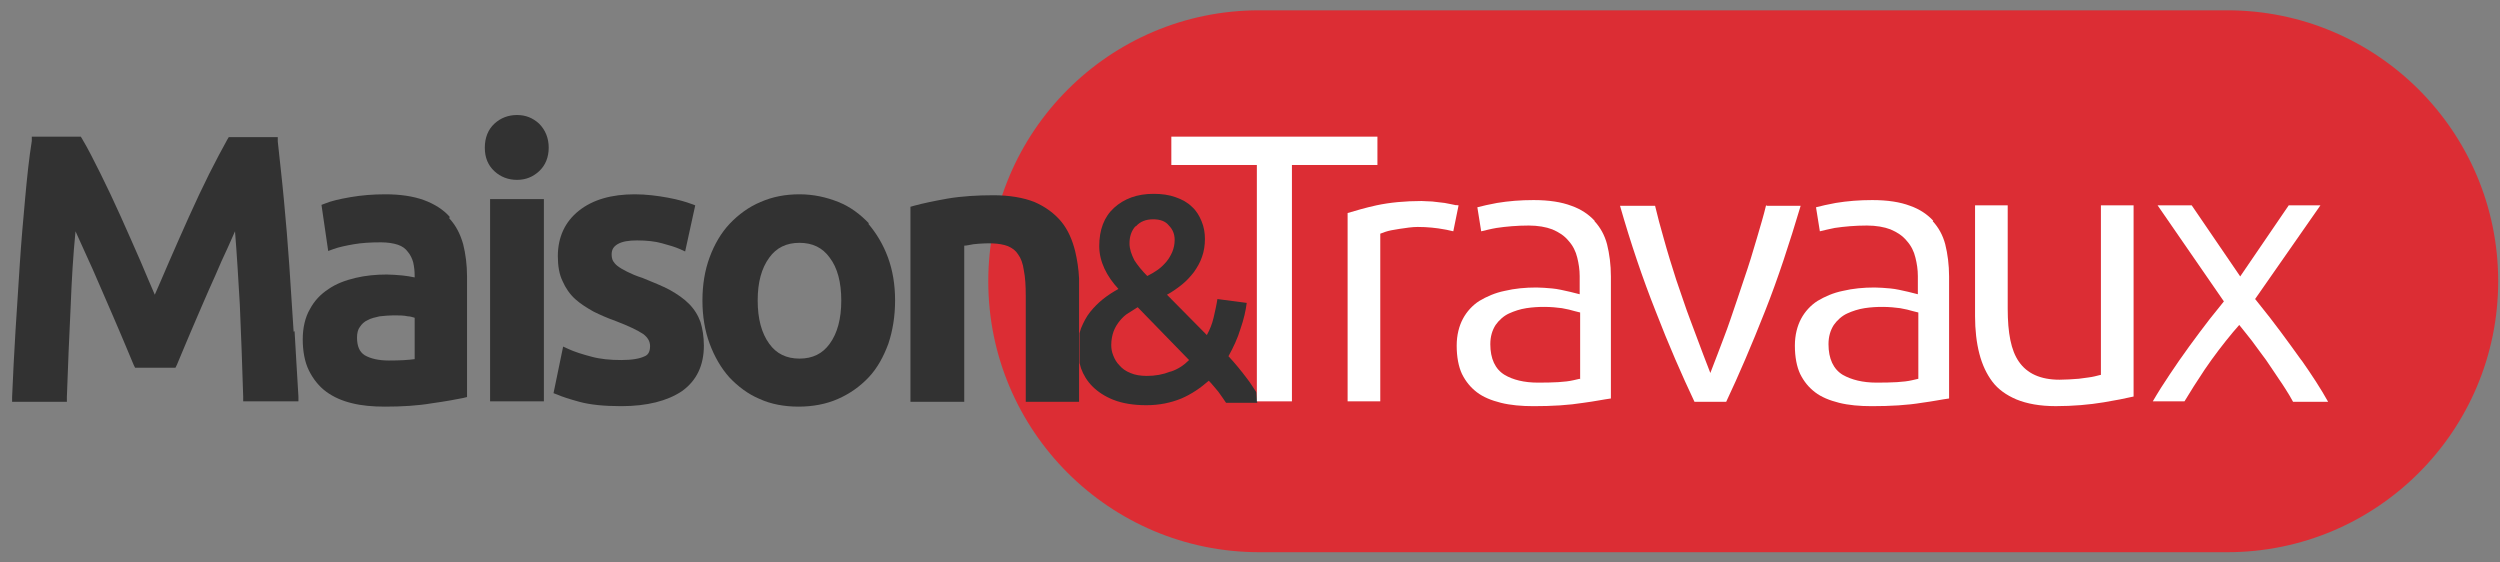<svg xmlns="http://www.w3.org/2000/svg" width="200" height="45" viewBox="0 0 200 45" fill="none"><rect x="0" y="0" width="200" height="45" fill="#808080" stroke="none"/><path d="M100.738 0.824H178.179C190.132 0.824 199.855 10.509 199.855 22.5C199.855 34.452 190.17 44.176 178.179 44.176H100.738C88.786 44.176 79.062 34.491 79.062 22.5C79.062 10.548 88.747 0.824 100.738 0.824Z" fill="#DC2D34"></path><path d="M23.49 26.535C23.375 24.767 23.259 22.999 23.144 21.232C23.029 19.502 22.875 17.734 22.721 16.082C22.568 14.39 22.375 12.815 22.222 11.316V10.97H18.302L18.186 11.162C17.764 11.931 17.264 12.853 16.726 13.929C16.188 15.005 15.65 16.158 15.112 17.35C14.574 18.541 14.036 19.771 13.498 21.001C13.113 21.923 12.729 22.769 12.383 23.576C12.037 22.769 11.653 21.885 11.269 20.962C10.73 19.733 10.193 18.503 9.654 17.311C9.116 16.12 8.578 14.967 8.04 13.891C7.502 12.815 7.041 11.892 6.58 11.124L6.465 10.932H2.544V11.277C2.314 12.7 2.16 14.237 2.006 15.928C1.853 17.58 1.699 19.348 1.584 21.116C1.468 22.884 1.353 24.69 1.238 26.497C1.122 28.303 1.046 30.071 0.969 31.762V32.146H5.35V31.762C5.427 29.379 5.542 26.881 5.657 24.421C5.734 22.423 5.85 20.424 6.042 18.503C6.08 18.618 6.157 18.733 6.196 18.849L7.118 20.886C7.464 21.616 7.771 22.384 8.117 23.153C8.463 23.922 8.771 24.69 9.116 25.459C9.424 26.189 9.731 26.881 10 27.534C10.269 28.188 10.5 28.726 10.692 29.187L10.807 29.418H14.036L14.151 29.187C14.343 28.726 14.574 28.188 14.843 27.534C15.112 26.881 15.419 26.189 15.727 25.459C16.034 24.729 16.38 23.96 16.726 23.153C17.072 22.384 17.418 21.616 17.725 20.886C18.071 20.155 18.379 19.464 18.648 18.849C18.686 18.733 18.763 18.618 18.801 18.503C18.955 20.424 19.07 22.384 19.186 24.383C19.301 26.881 19.378 29.379 19.455 31.724V32.108H23.874V31.724C23.759 30.032 23.682 28.303 23.567 26.497L23.49 26.535Z" fill="#323232"></path><path d="M35.979 17.35C35.479 16.774 34.749 16.313 33.904 16.005C33.058 15.698 32.02 15.544 30.829 15.544C29.83 15.544 28.907 15.621 28.023 15.774C27.14 15.928 26.486 16.082 26.025 16.274L25.718 16.39L26.256 20.079L26.678 19.925C27.101 19.771 27.639 19.656 28.293 19.541C28.946 19.426 29.676 19.387 30.483 19.387C31.021 19.387 31.482 19.464 31.828 19.579C32.174 19.695 32.443 19.887 32.635 20.156C32.828 20.386 32.981 20.694 33.058 21.001C33.135 21.347 33.173 21.693 33.173 22.077V22.193C32.828 22.116 32.52 22.077 32.213 22.039C31.752 22.001 31.329 21.962 30.944 21.962C30.099 21.962 29.253 22.039 28.446 22.231C27.639 22.423 26.909 22.692 26.294 23.115C25.641 23.538 25.141 24.076 24.795 24.729C24.411 25.383 24.219 26.228 24.219 27.151C24.219 28.073 24.372 28.957 24.718 29.649C25.064 30.34 25.525 30.917 26.102 31.34C26.678 31.762 27.37 32.07 28.177 32.262C28.946 32.454 29.83 32.531 30.791 32.531C32.174 32.531 33.443 32.454 34.557 32.262C35.672 32.108 36.479 31.954 37.055 31.839L37.363 31.762V22.116C37.363 21.194 37.247 20.309 37.055 19.541C36.825 18.734 36.479 18.042 35.941 17.466L35.979 17.35ZM33.212 28.726C32.674 28.803 31.982 28.841 31.098 28.841C30.291 28.841 29.638 28.688 29.177 28.419C28.754 28.15 28.562 27.689 28.562 26.997C28.562 26.651 28.639 26.343 28.792 26.151C28.946 25.921 29.138 25.729 29.407 25.613C29.676 25.459 30.022 25.383 30.368 25.306C30.752 25.267 31.137 25.229 31.482 25.229C31.905 25.229 32.289 25.229 32.635 25.306C32.828 25.306 33.02 25.383 33.173 25.421V28.765L33.212 28.726Z" fill="#323232"></path><path d="M41.36 9.201C40.668 9.201 40.053 9.432 39.554 9.893C39.054 10.354 38.785 11.008 38.785 11.815C38.785 12.622 39.054 13.237 39.554 13.698C40.053 14.159 40.668 14.389 41.36 14.389C42.052 14.389 42.628 14.159 43.128 13.698C43.628 13.237 43.897 12.583 43.897 11.815C43.897 11.046 43.628 10.393 43.128 9.893C42.628 9.432 42.052 9.201 41.36 9.201Z" fill="#323232"></path><path d="M43.511 15.927H39.207V32.107H43.511V15.927Z" fill="#323232"></path><path d="M55.119 24.306C54.696 23.884 54.197 23.538 53.582 23.192C53.005 22.884 52.237 22.577 51.391 22.231C50.892 22.077 50.469 21.885 50.161 21.732C49.854 21.578 49.585 21.424 49.393 21.27C49.239 21.155 49.124 21.001 49.047 20.886C48.97 20.732 48.932 20.579 48.932 20.348C48.932 19.964 49.085 19.733 49.393 19.541C49.777 19.31 50.315 19.233 50.968 19.233C51.737 19.233 52.429 19.31 52.967 19.464C53.543 19.618 54.043 19.771 54.389 19.925L54.812 20.117L55.619 16.428L55.311 16.313C54.889 16.159 54.274 15.967 53.428 15.813C52.583 15.659 51.699 15.544 50.776 15.544C48.931 15.544 47.433 15.967 46.318 16.851C45.204 17.735 44.627 18.964 44.627 20.502C44.627 21.27 44.742 21.962 45.011 22.5C45.242 23.038 45.588 23.538 46.011 23.922C46.434 24.306 46.933 24.614 47.471 24.921C48.009 25.19 48.624 25.459 49.277 25.69C50.277 26.074 51.007 26.42 51.468 26.728C51.814 26.997 52.006 27.304 52.006 27.689C52.006 28.227 51.776 28.419 51.583 28.496C51.199 28.688 50.584 28.803 49.7 28.803C48.816 28.803 48.009 28.726 47.317 28.534C46.587 28.342 45.972 28.15 45.473 27.919L45.05 27.727L44.281 31.455L44.589 31.57C44.935 31.724 45.511 31.916 46.357 32.147C47.202 32.377 48.317 32.493 49.7 32.493C51.776 32.493 53.39 32.07 54.543 31.301C55.734 30.456 56.31 29.226 56.31 27.65C56.31 26.92 56.195 26.267 56.041 25.767C55.849 25.229 55.542 24.729 55.119 24.306Z" fill="#323232"></path><path d="M69.531 17.888C68.84 17.158 68.032 16.543 67.072 16.159C66.111 15.774 65.073 15.544 63.959 15.544C62.844 15.544 61.806 15.736 60.846 16.159C59.923 16.543 59.078 17.158 58.386 17.888C57.694 18.619 57.156 19.541 56.772 20.579C56.388 21.616 56.195 22.769 56.195 24.038C56.195 25.306 56.388 26.459 56.772 27.496C57.156 28.534 57.694 29.456 58.347 30.187C59.039 30.917 59.846 31.532 60.769 31.916C61.691 32.339 62.767 32.531 63.882 32.531C64.996 32.531 66.072 32.339 67.033 31.916C67.994 31.493 68.801 30.917 69.493 30.187C70.185 29.456 70.684 28.534 71.069 27.496C71.415 26.459 71.607 25.306 71.607 24.038C71.607 22.769 71.415 21.616 71.03 20.579C70.646 19.541 70.108 18.657 69.454 17.888H69.531ZM66.38 27.496C65.803 28.303 64.996 28.688 63.959 28.688C62.921 28.688 62.114 28.303 61.537 27.496C60.922 26.651 60.615 25.498 60.615 24.038C60.615 22.577 60.922 21.462 61.537 20.617C62.114 19.81 62.921 19.426 63.959 19.426C64.996 19.426 65.803 19.81 66.38 20.617C66.995 21.424 67.302 22.577 67.302 24.038C67.302 25.498 66.995 26.651 66.38 27.496Z" fill="#323232"></path><path d="M116.533 16.427C116.225 16.35 115.918 16.312 115.572 16.235C115.226 16.196 114.919 16.158 114.573 16.119C114.265 16.119 113.958 16.081 113.727 16.081C112.42 16.081 111.191 16.196 110.115 16.427C109.231 16.619 108.462 16.85 107.809 17.042V32.107H110.422V18.694L110.845 18.541C111.075 18.464 111.421 18.387 111.959 18.31C112.497 18.233 112.959 18.156 113.42 18.156C114.188 18.156 114.919 18.233 115.533 18.349C115.803 18.387 116.033 18.464 116.264 18.502L116.686 16.427C116.686 16.427 116.571 16.427 116.494 16.389L116.533 16.427Z" fill="white"></path><path d="M127.565 17.658C127.104 17.159 126.489 16.736 125.72 16.467C124.913 16.16 123.914 16.006 122.684 16.006C121.647 16.006 120.686 16.083 119.763 16.236C119.149 16.352 118.61 16.467 118.188 16.582L118.495 18.504C118.841 18.427 119.264 18.312 119.725 18.235C120.494 18.12 121.378 18.043 122.3 18.043C123.03 18.043 123.684 18.158 124.183 18.35C124.721 18.581 125.144 18.85 125.49 19.273C125.836 19.657 126.066 20.118 126.182 20.618C126.297 21.079 126.374 21.578 126.374 22.078V23.539L125.605 23.346C125.106 23.231 124.606 23.116 124.183 23.077C123.722 23.039 123.299 23 122.915 23C122.031 23 121.185 23.077 120.378 23.27C119.61 23.423 118.918 23.731 118.341 24.077C117.803 24.422 117.342 24.922 117.035 25.499C116.727 26.075 116.535 26.805 116.535 27.651C116.535 28.573 116.689 29.342 116.958 29.918C117.265 30.533 117.65 30.994 118.149 31.379C118.649 31.763 119.302 32.032 120.071 32.224C120.84 32.416 121.724 32.493 122.684 32.493C124.183 32.493 125.49 32.416 126.681 32.224C127.565 32.109 128.295 31.955 128.872 31.878V22.117C128.872 21.194 128.757 20.31 128.564 19.542C128.372 18.811 128.026 18.197 127.565 17.697V17.658ZM126.374 30.303L125.874 30.418C125.221 30.572 124.26 30.61 123.03 30.61C121.916 30.61 121.032 30.38 120.378 29.995C119.61 29.534 119.225 28.689 119.225 27.535C119.225 26.921 119.379 26.421 119.648 25.998C119.917 25.614 120.302 25.268 120.724 25.076C121.147 24.884 121.608 24.73 122.108 24.653C123.107 24.499 124.145 24.538 124.952 24.653C125.375 24.73 125.72 24.807 125.951 24.884L126.412 24.999V30.341L126.374 30.303Z" fill="white"></path><path d="M141.285 16.426C141.093 17.233 140.824 18.117 140.555 19.04C140.247 20.116 139.901 21.23 139.517 22.345C139.171 23.421 138.787 24.497 138.441 25.535C138.095 26.572 137.711 27.495 137.403 28.34L136.827 29.839L136.25 28.34C135.943 27.533 135.597 26.611 135.213 25.573C134.828 24.574 134.482 23.459 134.098 22.383C133.752 21.307 133.406 20.193 133.099 19.078C132.83 18.156 132.599 17.272 132.407 16.465H129.602C130.447 19.424 131.408 22.268 132.446 24.881C133.483 27.572 134.559 30.031 135.559 32.145H138.095C139.094 30.031 140.132 27.61 141.208 24.881C142.246 22.268 143.168 19.424 144.052 16.465H141.362L141.285 16.426Z" fill="white"></path><path d="M154.658 17.658C154.197 17.159 153.582 16.736 152.814 16.467C152.006 16.16 151.007 16.006 149.777 16.006C148.74 16.006 147.779 16.083 146.857 16.236C146.242 16.352 145.704 16.467 145.281 16.582L145.588 18.504C145.934 18.427 146.357 18.312 146.78 18.235C147.548 18.12 148.432 18.043 149.355 18.043C150.085 18.043 150.738 18.158 151.238 18.35C151.776 18.581 152.199 18.85 152.545 19.273C152.89 19.657 153.121 20.118 153.236 20.618C153.352 21.079 153.428 21.578 153.428 22.078V23.539L152.66 23.346C152.16 23.231 151.661 23.116 151.238 23.077C150.777 23.039 150.354 23 149.97 23C149.086 23 148.24 23.077 147.433 23.27C146.664 23.423 145.973 23.731 145.396 24.077C144.858 24.422 144.397 24.922 144.089 25.499C143.782 26.075 143.59 26.805 143.59 27.651C143.59 28.573 143.744 29.342 144.013 29.918C144.32 30.533 144.704 30.994 145.204 31.379C145.704 31.763 146.357 32.032 147.126 32.224C147.894 32.416 148.778 32.493 149.739 32.493C151.238 32.493 152.583 32.416 153.736 32.224C154.62 32.109 155.35 31.955 155.927 31.878V22.117C155.927 21.194 155.811 20.31 155.619 19.542C155.427 18.811 155.081 18.197 154.62 17.697L154.658 17.658ZM153.467 30.303L152.967 30.418C152.314 30.572 151.353 30.61 150.123 30.61C149.009 30.61 148.125 30.38 147.433 29.995C146.664 29.534 146.28 28.689 146.28 27.535C146.28 26.921 146.434 26.421 146.703 25.998C146.972 25.614 147.356 25.268 147.779 25.076C148.202 24.884 148.663 24.73 149.163 24.653C150.162 24.499 151.199 24.538 152.006 24.653C152.429 24.73 152.775 24.807 153.006 24.884L153.467 24.999V30.341V30.303Z" fill="white"></path><path d="M168.035 29.993L167.574 30.108C167.266 30.185 166.843 30.223 166.305 30.3C165.767 30.339 165.268 30.377 164.768 30.377C163.231 30.377 162.155 29.878 161.501 28.917C160.886 28.033 160.617 26.649 160.617 24.689V16.426H158.004V25.304C158.004 26.38 158.119 27.418 158.35 28.302C158.58 29.186 158.926 29.916 159.387 30.531C159.849 31.146 160.502 31.607 161.309 31.953C162.155 32.299 163.192 32.491 164.461 32.491C165.844 32.491 167.151 32.376 168.304 32.184C169.226 32.03 170.033 31.876 170.687 31.722V16.426H168.073V29.993H168.035Z" fill="white"></path><path d="M184.098 28.802C183.022 27.303 181.908 25.765 180.716 24.305L180.409 23.921L185.635 16.426H183.099L179.217 22.114L175.336 16.426H172.607L177.911 24.113L177.603 24.497C177.065 25.15 176.489 25.881 175.951 26.611C175.413 27.341 174.836 28.11 174.336 28.84C173.837 29.57 173.337 30.3 172.876 31.03C172.645 31.415 172.415 31.761 172.223 32.107H174.759C175.22 31.338 175.758 30.492 176.373 29.57C177.104 28.494 177.872 27.495 178.641 26.572L179.14 25.996L179.602 26.572C179.986 27.034 180.332 27.495 180.716 28.033C181.101 28.532 181.485 29.07 181.831 29.608C182.177 30.147 182.522 30.608 182.83 31.107C183.061 31.453 183.253 31.799 183.445 32.145H186.25C185.674 31.107 184.944 29.993 184.137 28.84L184.098 28.802Z" fill="white"></path><path d="M86.326 32.145V22.268C86.287 21.499 86.172 20.769 86.018 20.116C85.788 19.193 85.442 18.386 84.904 17.733C84.366 17.08 83.635 16.541 82.751 16.157C81.868 15.811 80.753 15.619 79.485 15.619C78.216 15.619 76.91 15.696 75.795 15.888C74.719 16.08 73.797 16.273 73.105 16.465L72.836 16.541V32.145H77.14V19.654C77.332 19.654 77.602 19.578 77.871 19.539C78.947 19.424 79.946 19.424 80.638 19.693C80.984 19.847 81.253 20.039 81.445 20.346C81.675 20.654 81.829 21.076 81.906 21.615C82.021 22.191 82.06 22.844 82.06 23.651V32.145H86.326Z" fill="#323232"></path><path d="M100.506 31.379C100.276 31.034 100.045 30.649 99.776 30.303C99.315 29.688 98.815 29.073 98.277 28.497C98.662 27.805 99.007 27.075 99.238 26.306C99.507 25.538 99.661 24.846 99.738 24.231L97.393 23.924C97.317 24.423 97.201 24.923 97.086 25.422C96.971 25.922 96.778 26.383 96.548 26.806L93.358 23.578C93.781 23.347 94.165 23.078 94.549 22.77C94.934 22.463 95.241 22.117 95.51 21.771C95.779 21.387 96.01 21.003 96.163 20.541C96.317 20.119 96.394 19.619 96.394 19.119C96.394 18.62 96.317 18.159 96.125 17.698C95.933 17.236 95.702 16.852 95.356 16.544C95.01 16.199 94.588 15.968 94.05 15.776C93.512 15.584 92.935 15.507 92.282 15.507C90.975 15.507 89.938 15.891 89.13 16.621C88.323 17.352 87.939 18.389 87.939 19.696C87.939 20.311 88.093 20.926 88.362 21.502C88.631 22.079 89.015 22.617 89.476 23.116C89.053 23.347 88.631 23.616 88.246 23.924C87.862 24.231 87.516 24.577 87.209 24.961C86.901 25.346 86.671 25.807 86.479 26.268C86.44 26.383 86.402 26.537 86.363 26.652V23.155C86.363 22.886 86.363 22.617 86.363 22.348V32.225V29.035C86.363 29.035 86.44 29.304 86.479 29.458C86.671 29.996 86.978 30.495 87.401 30.918C87.824 31.341 88.4 31.725 89.092 31.994C89.784 32.263 90.668 32.417 91.705 32.417C92.743 32.417 93.665 32.225 94.511 31.879C95.318 31.533 96.048 31.034 96.702 30.457C96.971 30.726 97.201 31.034 97.47 31.341C97.701 31.648 97.893 31.956 98.085 32.225H100.583M90.898 18.082C91.206 17.736 91.667 17.544 92.243 17.544C92.82 17.544 93.243 17.698 93.512 18.043C93.819 18.351 93.973 18.735 93.973 19.196C93.973 19.542 93.896 19.888 93.781 20.157C93.665 20.426 93.512 20.695 93.32 20.926C93.127 21.156 92.897 21.387 92.628 21.579C92.359 21.771 92.09 21.925 91.782 22.079C91.359 21.656 91.014 21.233 90.745 20.811C90.514 20.349 90.36 19.927 90.36 19.465C90.36 18.927 90.514 18.466 90.821 18.12L90.898 18.082ZM93.627 29.727C93.05 29.957 92.436 30.073 91.744 30.073C91.244 30.073 90.783 29.996 90.437 29.842C90.053 29.688 89.784 29.496 89.553 29.227C89.323 28.997 89.169 28.727 89.053 28.42C88.938 28.151 88.9 27.844 88.9 27.613C88.9 27.19 88.977 26.806 89.092 26.498C89.207 26.191 89.399 25.884 89.592 25.653C89.784 25.422 90.014 25.192 90.283 25.038C90.514 24.884 90.783 24.731 91.014 24.577L95.126 28.804C94.703 29.227 94.242 29.535 93.665 29.727H93.627Z" fill="#323232"></path><path d="M93.707 10.932V13.199H100.548V32.108H103.354V13.199H110.194V10.932H93.707Z" fill="white"></path></svg>